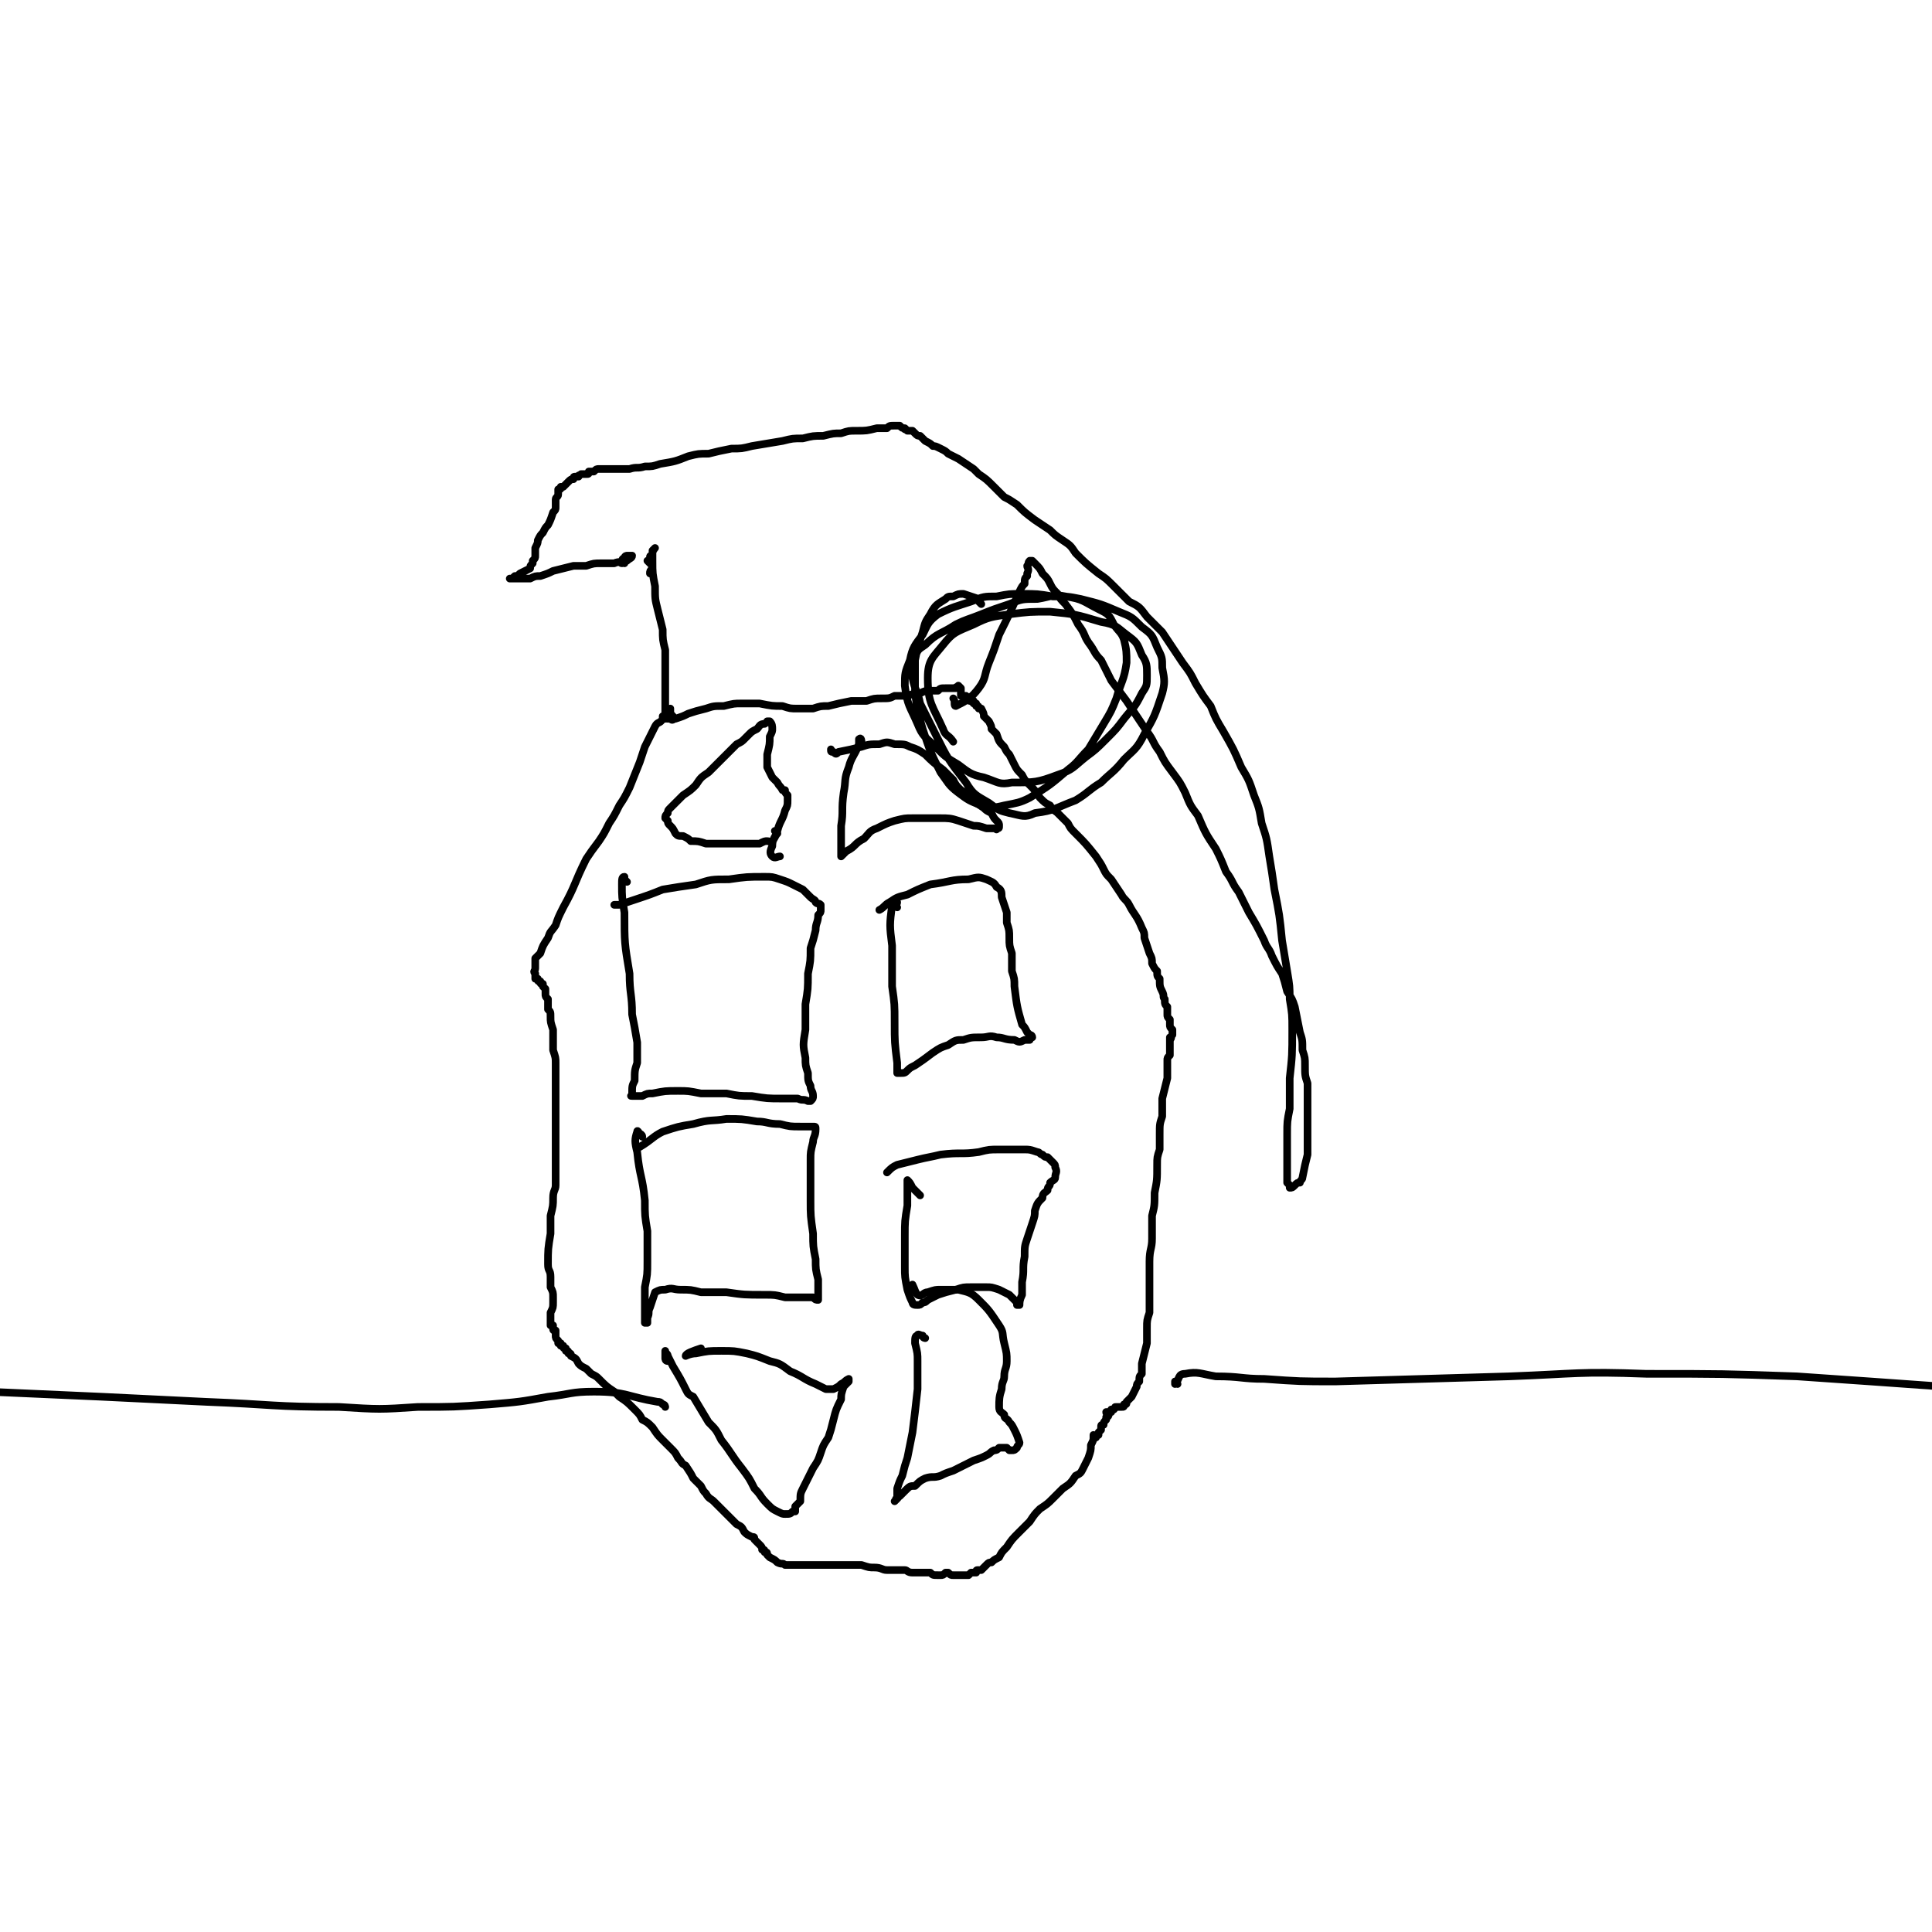 <svg viewBox='0 0 758 758' version='1.1' xmlns='http://www.w3.org/2000/svg' xmlns:xlink='http://www.w3.org/1999/xlink'><g fill='none' stroke='#000000' stroke-width='3' stroke-linecap='round' stroke-linejoin='round'><path d='M261,282c0,0 -1,-1 -1,-1 0,0 0,0 0,1 -1,2 -2,1 -3,3 -1,2 -1,2 -2,4 -1,2 -1,2 -2,4 -1,3 -1,3 -2,6 -2,5 -2,5 -4,10 -2,4 -2,4 -4,7 -2,4 -2,4 -4,7 -2,4 -2,4 -4,7 -3,4 -3,4 -5,7 -5,10 -4,10 -9,19 -2,4 -2,4 -3,7 -2,3 -2,2 -3,5 -2,3 -2,3 -3,6 -1,1 -1,1 -2,2 0,1 0,1 0,1 0,1 0,1 0,2 0,1 0,1 0,1 0,1 -1,1 0,2 0,1 0,1 0,1 0,0 0,0 0,1 0,0 1,0 1,0 0,1 0,1 1,1 0,0 0,0 0,0 0,1 0,1 1,1 0,0 0,0 0,1 0,0 0,0 1,1 0,1 0,1 0,2 0,1 0,1 1,2 0,1 0,1 0,2 0,1 0,1 0,2 1,1 1,1 1,3 0,2 0,2 1,5 0,2 0,2 0,4 0,2 0,2 0,4 1,3 1,3 1,5 0,6 0,6 0,11 0,5 0,5 0,9 0,4 0,4 0,8 0,4 0,4 0,7 0,3 0,3 0,5 0,4 0,4 0,8 0,2 -1,2 -1,5 0,3 0,3 -1,7 0,4 0,4 0,7 -1,6 -1,6 -1,12 0,3 1,2 1,5 0,2 0,2 0,4 1,2 1,2 1,4 0,1 0,1 0,2 0,2 0,2 -1,4 0,1 0,1 0,2 0,1 0,1 0,1 0,1 0,1 0,1 0,0 0,0 0,1 0,0 0,0 1,0 0,1 0,1 0,1 0,1 0,1 1,1 0,1 0,1 0,2 0,1 0,1 1,2 0,0 0,0 0,1 1,0 1,0 1,0 0,1 0,1 0,1 1,0 1,0 1,0 0,0 0,0 0,0 0,1 0,1 1,1 0,0 0,0 0,1 1,0 1,0 1,1 1,0 1,0 1,1 2,1 2,1 3,3 1,1 1,1 3,2 1,1 1,1 2,2 2,1 2,1 3,2 3,3 3,3 6,5 1,1 1,1 2,2 3,2 3,2 6,5 2,2 2,2 3,4 2,1 2,1 4,3 2,3 2,3 4,5 2,2 2,2 3,3 2,2 2,2 3,4 2,2 1,2 3,3 2,3 2,3 3,5 2,2 2,2 3,3 1,2 1,2 2,3 1,2 2,2 3,3 1,1 1,1 3,3 2,2 2,2 4,4 1,1 1,1 2,2 2,1 2,1 3,3 1,1 1,1 3,2 1,0 1,0 1,1 1,1 1,1 2,2 1,1 1,1 1,2 1,0 1,0 1,1 1,0 1,0 1,1 0,0 0,0 0,0 1,1 1,1 1,1 0,0 0,0 0,0 0,0 -1,-1 -1,-1 0,0 1,1 1,1 2,1 2,1 3,2 2,1 2,0 3,1 3,0 3,0 5,0 3,0 3,0 5,0 4,0 4,0 9,0 2,0 2,0 5,0 3,0 3,0 6,0 3,1 3,1 5,1 3,0 3,1 5,1 4,0 4,0 7,0 1,0 1,1 3,1 1,0 1,0 3,0 1,0 1,0 2,0 1,0 1,0 2,0 1,1 1,1 3,1 0,0 0,0 0,0 1,0 1,0 1,0 1,0 1,0 2,-1 0,0 0,0 0,0 0,0 0,0 1,0 0,0 0,0 0,0 1,1 1,1 2,1 0,0 0,0 1,0 0,0 0,0 1,0 0,0 0,0 1,0 1,0 1,0 3,0 0,0 0,0 1,-1 1,0 1,0 2,0 0,-1 0,-1 1,-1 0,0 0,0 1,0 1,-1 1,-1 2,-2 1,-1 1,-1 2,-1 1,-1 1,-1 3,-2 1,-2 1,-2 3,-4 2,-3 2,-3 5,-6 2,-2 2,-2 4,-4 2,-3 2,-3 4,-5 3,-2 3,-2 5,-4 2,-2 2,-2 4,-4 3,-2 3,-2 5,-5 2,-1 2,-1 3,-3 1,-2 1,-2 2,-4 1,-3 1,-3 1,-5 1,-2 1,-2 1,-3 0,-1 0,-1 0,-1 0,0 0,0 0,0 0,0 0,0 0,1 0,0 0,0 0,0 1,0 1,0 1,0 0,-1 1,-1 1,-1 0,-1 0,-1 0,-1 1,-1 1,-1 1,-1 0,-1 0,-1 0,-1 0,-1 0,-1 1,-1 0,-1 0,-1 1,-2 0,0 0,0 0,-1 0,0 1,0 1,-1 0,0 0,0 0,0 0,0 0,0 0,0 0,0 -1,0 -1,-1 0,0 1,0 1,0 1,0 1,0 1,0 0,-1 0,-1 0,-1 1,0 1,0 1,0 0,0 0,0 0,0 1,-1 0,-1 1,-1 0,0 0,0 1,0 0,0 0,0 0,0 0,0 0,0 0,0 0,0 0,0 1,0 0,0 0,0 0,0 1,0 1,0 1,-1 1,0 1,0 1,-1 1,-1 1,-1 2,-2 1,-2 1,-2 2,-4 0,-1 0,-1 1,-2 0,-2 0,-2 1,-3 0,-2 0,-2 0,-4 1,-4 1,-4 2,-8 0,-3 0,-3 0,-6 0,-3 0,-3 1,-6 0,-3 0,-3 0,-5 0,-3 0,-3 0,-6 0,-5 0,-5 0,-9 0,-5 1,-5 1,-9 0,-5 0,-5 0,-9 1,-4 1,-4 1,-9 1,-5 1,-5 1,-11 0,-3 0,-3 1,-6 0,-3 0,-3 0,-6 0,-4 0,-4 1,-7 0,-3 0,-3 0,-7 1,-4 1,-4 2,-8 0,-2 0,-2 0,-4 0,-1 0,-1 0,-3 0,-1 0,-1 1,-2 0,-2 0,-2 0,-3 0,-1 0,-1 0,-2 0,-1 0,-1 0,-1 0,0 0,-1 0,-1 0,0 0,1 0,1 1,-1 0,-1 1,-2 0,-1 0,-1 0,-2 -1,-1 -1,-1 -1,-2 0,-1 0,-1 0,-2 -1,-1 -1,-1 -1,-2 0,-1 0,-1 0,-3 -1,-1 -1,-1 -1,-3 -1,-1 0,-1 -1,-3 -1,-2 -1,-2 -1,-5 -1,-1 -1,-1 -1,-3 -1,-1 -1,-1 -2,-3 0,-2 0,-2 -1,-4 -1,-3 -1,-3 -2,-6 0,-2 0,-2 -1,-4 -2,-5 -3,-5 -5,-9 -1,-2 -2,-2 -3,-4 -2,-3 -2,-3 -4,-6 -2,-2 -2,-2 -3,-4 -1,-2 -1,-2 -3,-5 -4,-5 -4,-5 -8,-9 -2,-2 -2,-2 -3,-4 -2,-2 -2,-2 -4,-4 -1,-1 -2,-1 -3,-3 -2,-1 -2,-1 -4,-3 -2,-3 -2,-3 -4,-5 -2,-2 -2,-2 -3,-4 -2,-2 -2,-2 -3,-4 -1,-2 -1,-2 -2,-4 -1,-1 -1,-1 -2,-3 -2,-2 -2,-2 -3,-5 -1,-1 -1,-1 -2,-2 0,-1 0,-1 -1,-3 -1,-1 -1,-1 -2,-2 0,-1 0,-1 -1,-3 -1,0 -1,0 -1,0 0,-1 0,-1 -1,-1 0,-1 0,-1 0,-1 0,0 0,0 -1,0 0,0 0,0 0,0 0,-1 0,-1 0,-1 0,0 0,0 0,0 -1,0 -1,0 -1,0 0,0 0,0 0,0 1,0 0,-1 0,-1 0,0 0,1 0,1 0,0 0,0 0,0 1,1 0,0 0,0 0,0 0,0 0,0 0,0 0,0 0,0 0,0 0,0 0,0 0,0 0,0 0,0 -1,0 -1,0 -1,-1 0,0 0,0 0,0 0,0 0,0 -1,0 0,0 0,0 0,0 0,0 0,0 0,-1 0,0 0,0 0,0 0,0 0,0 -1,0 0,0 0,0 0,0 0,0 0,0 0,0 0,0 0,0 0,0 0,0 0,0 -1,0 0,-1 0,-1 0,-1 0,0 0,0 0,0 0,-1 0,-1 0,-1 0,0 0,0 0,-1 0,0 0,0 0,0 0,1 -1,0 -1,0 0,0 0,0 1,0 0,0 0,0 0,0 0,0 -1,-1 -1,-1 0,0 0,0 1,1 0,0 0,0 0,0 -1,0 -1,0 -1,0 0,0 -1,-1 -1,0 -1,0 -1,0 -1,0 -1,0 -1,0 -1,0 -1,0 -1,0 -2,0 -2,0 -2,0 -3,1 -2,0 -2,0 -3,0 -2,0 -2,0 -4,1 -2,0 -2,0 -5,1 -3,0 -3,0 -5,0 -2,1 -2,1 -5,1 -3,0 -3,0 -6,1 -3,0 -3,0 -6,0 -5,1 -5,1 -9,2 -3,0 -3,0 -6,1 -3,0 -3,0 -6,0 -3,0 -3,0 -6,-1 -4,0 -4,0 -9,-1 -3,0 -3,0 -7,0 -3,0 -3,0 -7,1 -4,0 -4,0 -7,1 -4,1 -4,1 -7,2 -2,1 -2,1 -5,2 -1,0 -1,1 -2,0 0,-1 0,-2 0,-4 '/><path d='M264,281c0,0 -1,-1 -1,-1 -1,0 -1,2 -1,2 0,0 -1,-1 -1,-2 0,-2 0,-2 0,-3 0,-3 0,-3 0,-5 0,-5 0,-5 0,-10 0,-3 0,-3 0,-7 -1,-4 -1,-4 -1,-8 -1,-4 -1,-4 -2,-8 -1,-4 -1,-4 -1,-9 -1,-5 -1,-5 -1,-10 0,-2 0,-2 0,-3 0,-1 0,-1 0,-1 1,-1 1,-1 1,-1 0,0 -1,1 -1,2 0,0 0,0 0,1 -1,0 -1,0 -1,1 0,0 0,0 0,0 0,1 0,1 0,1 0,1 0,1 0,1 0,0 0,0 0,0 0,0 0,0 -1,-1 0,0 1,1 1,1 0,0 0,0 1,1 0,1 0,1 0,1 -1,1 -1,1 -1,2 '/><path d='M245,221c0,0 0,-1 -1,-1 0,0 -1,1 0,1 0,-1 0,-2 1,-2 0,-1 1,-1 1,-1 1,0 2,0 2,0 0,1 -1,1 -2,2 -2,1 -3,0 -5,1 -2,0 -2,0 -5,0 -3,0 -3,0 -6,1 -2,0 -2,0 -5,0 -4,1 -4,1 -8,2 -2,1 -2,1 -5,2 -2,0 -2,0 -4,1 -2,0 -2,0 -3,0 -2,0 -2,0 -3,0 0,0 0,0 -1,0 0,0 0,0 -1,0 0,0 0,0 0,0 1,0 1,0 2,-1 1,0 1,0 2,-1 2,-1 2,-1 4,-2 0,-1 0,-1 1,-2 0,0 0,0 0,-1 1,-1 1,-1 1,-2 0,-2 0,-2 0,-3 1,-2 1,-2 1,-3 1,-2 1,-2 2,-3 1,-2 1,-2 2,-3 1,-2 1,-2 2,-5 1,-1 1,-1 1,-2 0,-1 0,-1 0,-2 0,-1 0,-1 0,-1 0,-1 1,-1 1,-2 0,0 0,0 0,-1 0,0 0,0 0,0 0,-1 0,-1 0,-1 0,0 0,0 0,0 1,0 1,0 1,-1 0,0 0,0 1,0 0,0 0,0 0,0 1,-1 1,-1 2,-2 1,-1 1,-1 2,-1 0,-1 0,-1 1,-1 0,0 0,0 1,0 0,-1 0,0 1,-1 1,0 1,0 2,0 1,0 1,0 1,-1 1,0 1,0 2,0 1,-1 1,-1 2,-1 2,0 2,0 4,0 2,0 2,0 4,0 2,0 2,0 4,0 3,-1 3,0 6,-1 3,0 3,0 6,-1 6,-1 6,-1 11,-3 4,-1 4,-1 8,-1 4,-1 4,-1 9,-2 4,0 4,0 8,-1 6,-1 6,-1 12,-2 4,-1 4,-1 8,-1 4,-1 4,-1 8,-1 4,-1 4,-1 7,-1 3,-1 3,-1 6,-1 4,0 4,0 8,-1 2,0 2,0 4,0 1,-1 1,-1 3,-1 0,0 0,0 1,0 1,0 1,0 1,0 1,1 1,1 2,1 0,0 0,0 0,0 0,0 0,0 0,0 0,1 0,0 0,0 0,0 0,0 0,0 0,0 0,0 0,0 0,1 0,0 0,0 0,0 0,0 1,1 0,0 0,0 0,0 1,0 1,0 1,0 0,0 0,0 1,0 1,1 1,1 1,1 1,1 1,1 2,1 1,1 1,1 2,2 2,1 2,1 3,2 1,0 1,0 3,1 2,1 2,1 3,2 2,1 2,1 4,2 3,2 3,2 6,4 1,1 1,1 2,2 3,2 3,2 6,5 2,2 2,2 4,4 2,1 2,1 5,3 3,3 3,3 7,6 3,2 3,2 6,4 2,2 2,2 5,4 3,2 3,2 5,5 4,4 4,4 9,8 3,2 3,2 6,5 3,3 3,3 6,6 4,2 4,2 7,6 3,3 3,3 6,6 4,6 4,6 8,12 3,4 3,4 5,8 3,5 3,5 6,9 2,5 2,5 5,10 4,7 4,7 7,14 3,5 3,5 5,11 2,5 2,5 3,11 2,6 2,6 3,13 1,6 1,6 2,13 2,10 2,10 3,20 1,6 1,6 2,12 1,6 1,6 1,11 1,6 1,6 1,12 0,10 0,10 -1,19 0,6 0,6 0,12 -1,5 -1,5 -1,10 0,4 0,4 0,8 0,3 0,3 0,6 0,2 0,2 0,5 0,0 0,0 1,1 0,0 0,0 0,1 0,0 0,0 0,0 0,0 0,0 0,0 1,0 1,0 2,-1 1,-1 1,-1 2,-1 0,-1 1,-1 1,-2 1,-5 1,-5 2,-9 0,-3 0,-3 0,-5 0,-3 0,-3 0,-5 0,-2 0,-2 0,-5 0,-2 0,-2 0,-5 0,-4 0,-4 0,-8 -1,-3 -1,-3 -1,-7 0,-3 0,-3 -1,-6 0,-4 0,-4 -1,-7 -1,-5 -1,-5 -2,-10 -1,-3 -1,-3 -3,-6 -1,-4 -1,-4 -2,-7 -2,-3 -2,-3 -4,-7 -1,-3 -2,-3 -3,-6 -3,-6 -3,-6 -6,-11 -2,-4 -2,-4 -4,-8 -3,-4 -2,-4 -5,-8 -2,-5 -2,-5 -4,-9 -4,-6 -4,-6 -7,-13 -3,-4 -3,-4 -5,-9 -2,-4 -2,-4 -5,-8 -3,-4 -3,-4 -5,-8 -3,-4 -2,-4 -5,-8 -4,-6 -4,-6 -8,-12 -3,-4 -3,-4 -6,-8 -2,-4 -2,-4 -4,-8 -3,-3 -2,-3 -5,-7 -2,-3 -1,-3 -4,-7 -2,-4 -2,-4 -5,-8 -2,-2 -2,-2 -3,-4 -2,-2 -2,-2 -3,-4 -1,-2 -1,-2 -3,-4 -1,-2 -1,-2 -3,-4 0,0 0,0 -1,-1 0,0 0,0 -1,0 0,0 0,0 0,0 -1,1 0,1 -1,2 0,1 1,1 0,3 0,0 0,0 0,1 -1,1 -1,1 -1,3 -1,1 -1,1 -2,3 -4,9 -4,9 -8,17 -2,6 -2,6 -4,11 -2,5 -1,6 -4,10 -3,4 -5,5 -9,7 -1,0 0,-2 -1,-3 '/><path d='M246,346c0,0 -1,-1 -1,-1 0,0 0,1 0,0 0,0 0,-1 0,-1 -1,0 -1,1 -1,3 0,5 0,5 1,11 0,12 0,12 2,24 0,8 1,8 1,16 1,5 1,5 2,11 0,4 0,4 0,8 -1,3 -1,3 -1,7 -1,2 -1,2 -1,5 0,1 -1,1 0,1 0,0 1,0 2,0 1,0 1,0 2,0 2,-1 2,-1 4,-1 5,-1 5,-1 10,-1 4,0 4,0 9,1 5,0 5,0 10,0 5,1 5,1 10,1 6,1 6,1 12,1 3,0 3,0 6,0 2,1 2,0 4,1 1,0 1,0 1,0 0,0 0,0 0,0 1,-1 1,-1 1,-2 0,-2 -1,-2 -1,-4 -1,-2 -1,-2 -1,-5 -1,-3 -1,-3 -1,-6 -1,-5 -1,-5 0,-11 0,-5 0,-5 0,-10 1,-6 1,-6 1,-12 1,-5 1,-5 1,-10 1,-3 1,-3 2,-7 0,-3 1,-3 1,-6 1,-1 1,-1 1,-2 0,-1 0,-1 0,-2 -1,-1 -1,0 -2,-1 0,-1 -1,-1 -2,-2 -1,-1 -1,-1 -3,-3 -2,-1 -2,-1 -4,-2 -2,-1 -2,-1 -5,-2 -3,-1 -3,-1 -6,-1 -7,0 -7,0 -14,1 -7,0 -7,0 -13,2 -7,1 -7,1 -13,2 -5,2 -5,2 -11,4 -3,1 -3,1 -6,2 -1,0 -1,0 -2,0 '/><path d='M252,446c0,-1 -1,-1 -1,-1 0,0 1,0 0,0 0,0 -1,-2 -1,-1 -1,3 -1,4 0,8 1,10 2,9 3,19 0,6 0,6 1,12 0,6 0,6 0,12 0,5 0,5 -1,10 0,5 0,5 0,10 0,2 0,2 0,4 0,0 0,0 1,0 0,0 0,-1 0,-2 1,-2 0,-2 1,-4 1,-3 1,-3 2,-6 2,-1 2,-1 4,-1 3,-1 3,0 6,0 4,0 4,0 8,1 5,0 5,0 10,0 7,1 7,1 15,1 4,0 4,0 8,1 4,0 4,0 7,0 2,0 2,0 4,0 1,1 1,1 2,1 0,-1 0,-1 0,-2 0,-3 0,-3 0,-6 -1,-4 -1,-4 -1,-8 -1,-5 -1,-5 -1,-10 -1,-7 -1,-7 -1,-13 0,-4 0,-4 0,-9 0,-3 0,-3 0,-7 0,-3 0,-3 1,-7 0,-2 1,-2 1,-5 0,0 0,0 0,0 0,-1 0,-1 -1,-1 -1,0 -1,0 -2,0 -1,0 -1,0 -3,0 -4,0 -4,0 -8,-1 -5,0 -5,-1 -9,-1 -6,-1 -6,-1 -12,-1 -6,1 -6,0 -13,2 -6,1 -6,1 -12,3 -4,2 -4,3 -9,6 0,0 0,0 0,0 '/><path d='M262,534c-1,0 -1,-1 -1,-1 0,0 0,0 0,0 0,-1 0,-1 0,-2 0,0 0,-1 0,-1 0,1 1,1 1,2 1,2 1,2 2,4 3,5 3,5 5,9 1,2 1,2 3,3 3,5 3,5 6,10 3,3 3,3 5,7 4,5 4,6 8,11 3,4 3,4 5,8 3,3 2,3 5,6 2,2 2,2 4,3 2,1 2,1 3,1 2,0 2,0 3,-1 0,0 0,0 1,0 0,-1 0,-1 0,-2 1,-1 1,-1 2,-2 0,-3 0,-3 1,-5 2,-4 2,-4 4,-8 2,-3 2,-3 3,-6 1,-3 1,-3 3,-6 1,-3 1,-3 2,-7 1,-4 1,-4 3,-8 0,-2 0,-2 1,-5 1,-1 1,-1 2,-2 0,-1 0,-1 0,-1 0,0 0,0 0,0 -2,1 -1,1 -3,2 -1,1 -1,1 -3,2 -1,0 -2,0 -3,0 -2,-1 -2,-1 -4,-2 -5,-2 -5,-3 -10,-5 -4,-3 -4,-3 -8,-4 -5,-2 -5,-2 -9,-3 -5,-1 -5,-1 -10,-1 -5,0 -5,0 -10,1 -2,0 -4,1 -4,1 0,-1 3,-2 6,-3 '/><path d='M361,469c0,0 -1,-1 -1,-1 0,0 1,1 1,1 -1,-1 -2,-2 -3,-3 -1,-2 -1,-2 -2,-3 0,0 0,0 0,0 0,5 0,5 0,10 -1,6 -1,6 -1,12 0,6 0,6 0,12 0,4 0,4 1,9 1,3 1,3 2,5 0,1 1,1 2,1 1,0 1,0 2,-1 1,0 1,0 2,-1 2,-1 2,-1 4,-2 3,-1 3,-1 7,-2 3,-1 3,-1 6,-1 3,0 3,0 6,0 2,0 2,0 5,1 2,1 2,1 4,2 1,1 1,1 3,3 0,0 0,0 0,1 0,0 1,0 1,0 0,-1 0,-2 1,-4 0,-2 0,-2 0,-5 1,-5 0,-5 1,-10 0,-4 0,-4 1,-7 1,-3 1,-3 2,-6 1,-3 1,-3 1,-5 1,-3 1,-3 3,-5 0,-2 1,-2 2,-3 0,-2 1,-1 1,-3 1,-1 2,-1 2,-2 0,-2 1,-2 0,-4 0,-1 0,-1 -1,-2 -1,-1 -1,-1 -2,-2 -1,0 -1,0 -2,-1 -1,0 -1,-1 -2,-1 -3,-1 -3,-1 -5,-1 -2,0 -2,0 -5,0 -3,0 -3,0 -5,0 -4,0 -4,0 -8,1 -7,1 -7,0 -15,1 -4,1 -5,1 -9,2 -4,1 -4,1 -8,2 -2,1 -2,1 -4,3 0,0 0,0 0,0 0,0 0,0 0,0 '/><path d='M352,356c0,0 0,0 -1,-1 0,0 1,0 1,-1 -1,0 -2,0 -2,1 -1,8 -1,8 0,16 0,8 0,8 0,16 1,7 1,7 1,14 0,8 0,8 1,16 0,2 0,2 0,4 0,0 1,0 1,0 2,0 2,0 3,-1 1,-1 1,-1 3,-2 3,-2 3,-2 7,-5 3,-2 3,-2 6,-3 3,-2 3,-2 6,-2 3,-1 3,-1 7,-1 3,0 3,-1 6,0 3,0 3,1 7,1 2,1 2,1 4,0 1,0 1,0 2,0 0,-1 0,-1 0,-1 1,0 1,0 1,0 0,-1 -1,-1 -1,-1 -1,-1 -1,-1 -1,-1 -1,-2 -1,-2 -2,-3 -2,-7 -2,-7 -3,-15 0,-3 0,-3 -1,-6 0,-4 0,-4 0,-7 -1,-3 -1,-3 -1,-6 0,-3 0,-3 -1,-6 0,-2 0,-2 0,-4 -1,-3 -1,-3 -2,-6 0,-2 0,-3 -2,-4 -1,-2 -2,-2 -4,-3 -3,-1 -3,-1 -7,0 -7,0 -7,1 -15,2 -5,2 -5,2 -9,4 -4,1 -4,1 -7,3 -2,1 -2,2 -4,3 0,0 0,0 0,0 '/><path d='M363,525c0,0 -1,0 -1,-1 -1,0 -2,-1 -2,0 -1,0 -1,1 -1,3 1,4 1,4 1,7 0,6 0,6 0,11 -1,9 -1,9 -2,17 -1,5 -1,5 -2,10 -1,3 -1,3 -2,7 -1,2 -1,2 -2,5 0,2 0,2 0,4 -1,0 0,0 -1,1 0,0 0,0 0,0 1,-1 1,-1 1,-1 1,-1 0,-1 1,-1 1,-1 1,-1 2,-2 2,-2 2,-2 4,-2 2,-2 2,-2 4,-3 3,-1 3,0 6,-1 2,-1 2,-1 5,-2 4,-2 4,-2 8,-4 3,-1 3,-1 5,-2 2,-1 1,-1 3,-2 1,0 1,0 2,-1 1,0 2,0 3,0 0,0 0,0 1,1 0,0 1,0 1,0 1,0 1,0 2,-1 0,-1 1,-1 1,-2 -1,-3 -1,-3 -2,-5 -1,-2 -1,-2 -2,-3 -1,-2 -2,-1 -2,-3 -1,-1 -2,-1 -2,-3 0,-3 0,-4 1,-7 0,-3 1,-3 1,-5 0,-3 1,-3 1,-6 0,-3 0,-3 -1,-7 -1,-4 0,-4 -2,-7 -4,-6 -4,-6 -8,-10 -3,-3 -4,-3 -8,-4 -3,0 -3,0 -7,0 -2,0 -2,0 -5,1 -2,0 -2,2 -4,1 -1,-1 -1,-2 -2,-4 '/><path d='M305,327c0,0 0,-1 -1,-1 0,0 1,0 1,1 -1,1 -1,2 -2,3 0,1 -1,0 -2,0 -1,0 -1,0 -3,1 -3,0 -3,0 -5,0 -3,0 -3,0 -7,0 -5,0 -5,0 -9,0 -3,-1 -3,-1 -6,-1 -1,-1 -1,-1 -3,-2 -2,0 -2,0 -3,-1 -1,-2 -1,-2 -2,-3 -1,-1 -1,-1 -1,-2 -1,-1 -1,-1 -1,-1 0,-1 0,-1 1,-2 0,-1 0,-1 1,-2 3,-3 3,-3 5,-5 3,-2 3,-2 5,-4 2,-3 2,-3 5,-5 2,-2 2,-2 4,-4 3,-3 3,-3 5,-5 1,-1 1,-1 2,-2 2,-1 2,-1 3,-2 1,-1 1,-1 2,-2 1,-1 1,-1 3,-2 1,-1 1,-2 3,-2 1,-1 1,0 1,-1 1,0 1,0 1,0 1,1 1,2 1,3 0,1 0,1 -1,3 0,3 0,3 -1,7 0,2 0,2 0,5 1,2 1,2 2,4 1,1 1,1 2,2 1,2 1,1 2,3 0,0 0,0 1,0 0,1 0,1 1,2 0,1 0,1 0,2 0,2 0,2 -1,4 -1,4 -2,4 -3,8 -1,3 -2,3 -2,6 -1,2 -1,3 0,4 1,1 2,0 3,0 '/><path d='M338,291c0,0 0,-2 -1,-1 0,0 0,1 0,2 -2,5 -3,5 -4,9 -2,5 -1,5 -2,10 -1,7 0,7 -1,13 0,4 0,4 0,7 0,2 0,2 0,4 0,0 0,1 0,1 1,-1 1,-1 2,-2 4,-2 3,-3 7,-5 2,-2 2,-3 5,-4 4,-2 4,-2 7,-3 4,-1 4,-1 7,-1 6,0 6,0 11,0 3,0 4,0 7,1 3,1 3,1 6,2 2,0 2,0 5,1 1,0 1,0 3,0 1,0 1,1 1,0 1,0 1,0 1,-1 0,-1 0,-1 -1,-2 -1,-1 -1,-1 -2,-3 -2,-1 -2,-1 -3,-2 -3,-2 -3,-2 -6,-4 -1,-2 -1,-2 -3,-3 -2,-2 -2,-2 -3,-4 -2,-2 -2,-2 -4,-4 -4,-3 -4,-3 -7,-6 -3,-2 -3,-2 -6,-3 -2,-1 -2,-1 -6,-1 -3,-1 -3,-1 -6,0 -4,0 -4,0 -7,1 -4,1 -4,1 -9,2 -1,1 -1,1 -2,0 -1,0 -1,0 -1,-1 '/><path d='M385,237c0,0 0,0 -1,-1 0,0 1,-1 0,-1 -3,-1 -3,-1 -6,-2 -2,0 -2,0 -4,1 -2,0 -2,0 -3,1 -3,2 -4,2 -6,6 -2,3 -2,3 -3,7 -2,6 -2,6 -3,11 0,7 0,7 0,13 1,7 1,7 3,14 3,9 3,9 7,17 3,4 3,5 7,8 4,3 4,3 9,5 4,1 5,1 9,0 5,-1 6,-1 10,-3 8,-5 8,-5 15,-11 4,-3 4,-4 8,-8 3,-5 3,-5 6,-10 3,-5 3,-5 5,-10 2,-7 3,-7 4,-14 0,-4 0,-5 -1,-9 -1,-3 -2,-3 -4,-6 -2,-4 -2,-4 -6,-6 -6,-3 -6,-4 -13,-5 -5,-1 -5,0 -11,1 -6,0 -6,0 -11,2 -6,2 -6,2 -11,4 -5,2 -6,2 -10,4 -6,4 -7,3 -12,8 -3,2 -3,2 -4,5 -1,4 -1,4 -1,8 1,5 2,5 3,10 3,6 3,6 6,12 5,10 5,10 12,19 3,5 4,5 9,8 4,3 4,3 8,4 5,1 6,2 10,0 8,-1 8,-2 16,-5 5,-3 5,-4 10,-7 4,-4 5,-4 9,-9 4,-4 5,-4 8,-10 4,-7 4,-7 7,-16 1,-4 1,-5 0,-10 0,-4 0,-4 -2,-8 -2,-5 -2,-5 -6,-8 -4,-4 -4,-4 -9,-6 -7,-3 -7,-3 -15,-5 -5,-1 -5,-1 -11,-1 -6,-1 -6,-1 -12,-1 -5,0 -5,0 -10,1 -5,0 -5,0 -10,2 -6,2 -7,2 -13,5 -4,3 -4,4 -6,8 -3,4 -4,5 -5,10 -2,5 -2,5 -2,10 1,8 2,8 5,15 2,5 3,5 7,9 4,4 4,4 9,7 4,3 5,4 10,5 6,2 6,3 11,2 9,0 10,0 18,-3 6,-2 6,-3 11,-7 4,-3 4,-3 8,-7 4,-4 4,-4 7,-8 4,-5 4,-4 7,-10 2,-3 2,-3 2,-7 0,-4 0,-5 -2,-8 -2,-5 -2,-5 -6,-8 -4,-3 -4,-4 -10,-5 -10,-3 -10,-3 -20,-4 -8,0 -8,0 -16,1 -7,1 -8,1 -14,4 -7,3 -8,3 -12,8 -4,5 -6,6 -6,13 0,10 2,11 6,20 1,3 2,2 4,5 '/><path d='M462,543c0,0 -1,-1 -1,-1 0,0 0,1 0,1 2,-2 1,-4 4,-4 5,-1 6,0 12,1 10,0 10,1 19,1 14,1 14,1 28,1 34,-1 34,-1 68,-2 27,-1 27,-2 54,-1 30,0 30,0 59,1 29,2 29,2 57,4 '/><path d='M261,552c0,0 0,-1 -1,-1 -1,-1 -1,-1 -2,-1 -12,-2 -12,-4 -25,-4 -9,0 -9,1 -18,2 -11,2 -11,2 -23,3 -14,1 -14,1 -28,1 -15,1 -15,1 -31,0 -26,0 -26,-1 -52,-2 -21,-1 -21,-1 -41,-2 -23,-1 -23,-1 -45,-2 '/></g>
</svg>